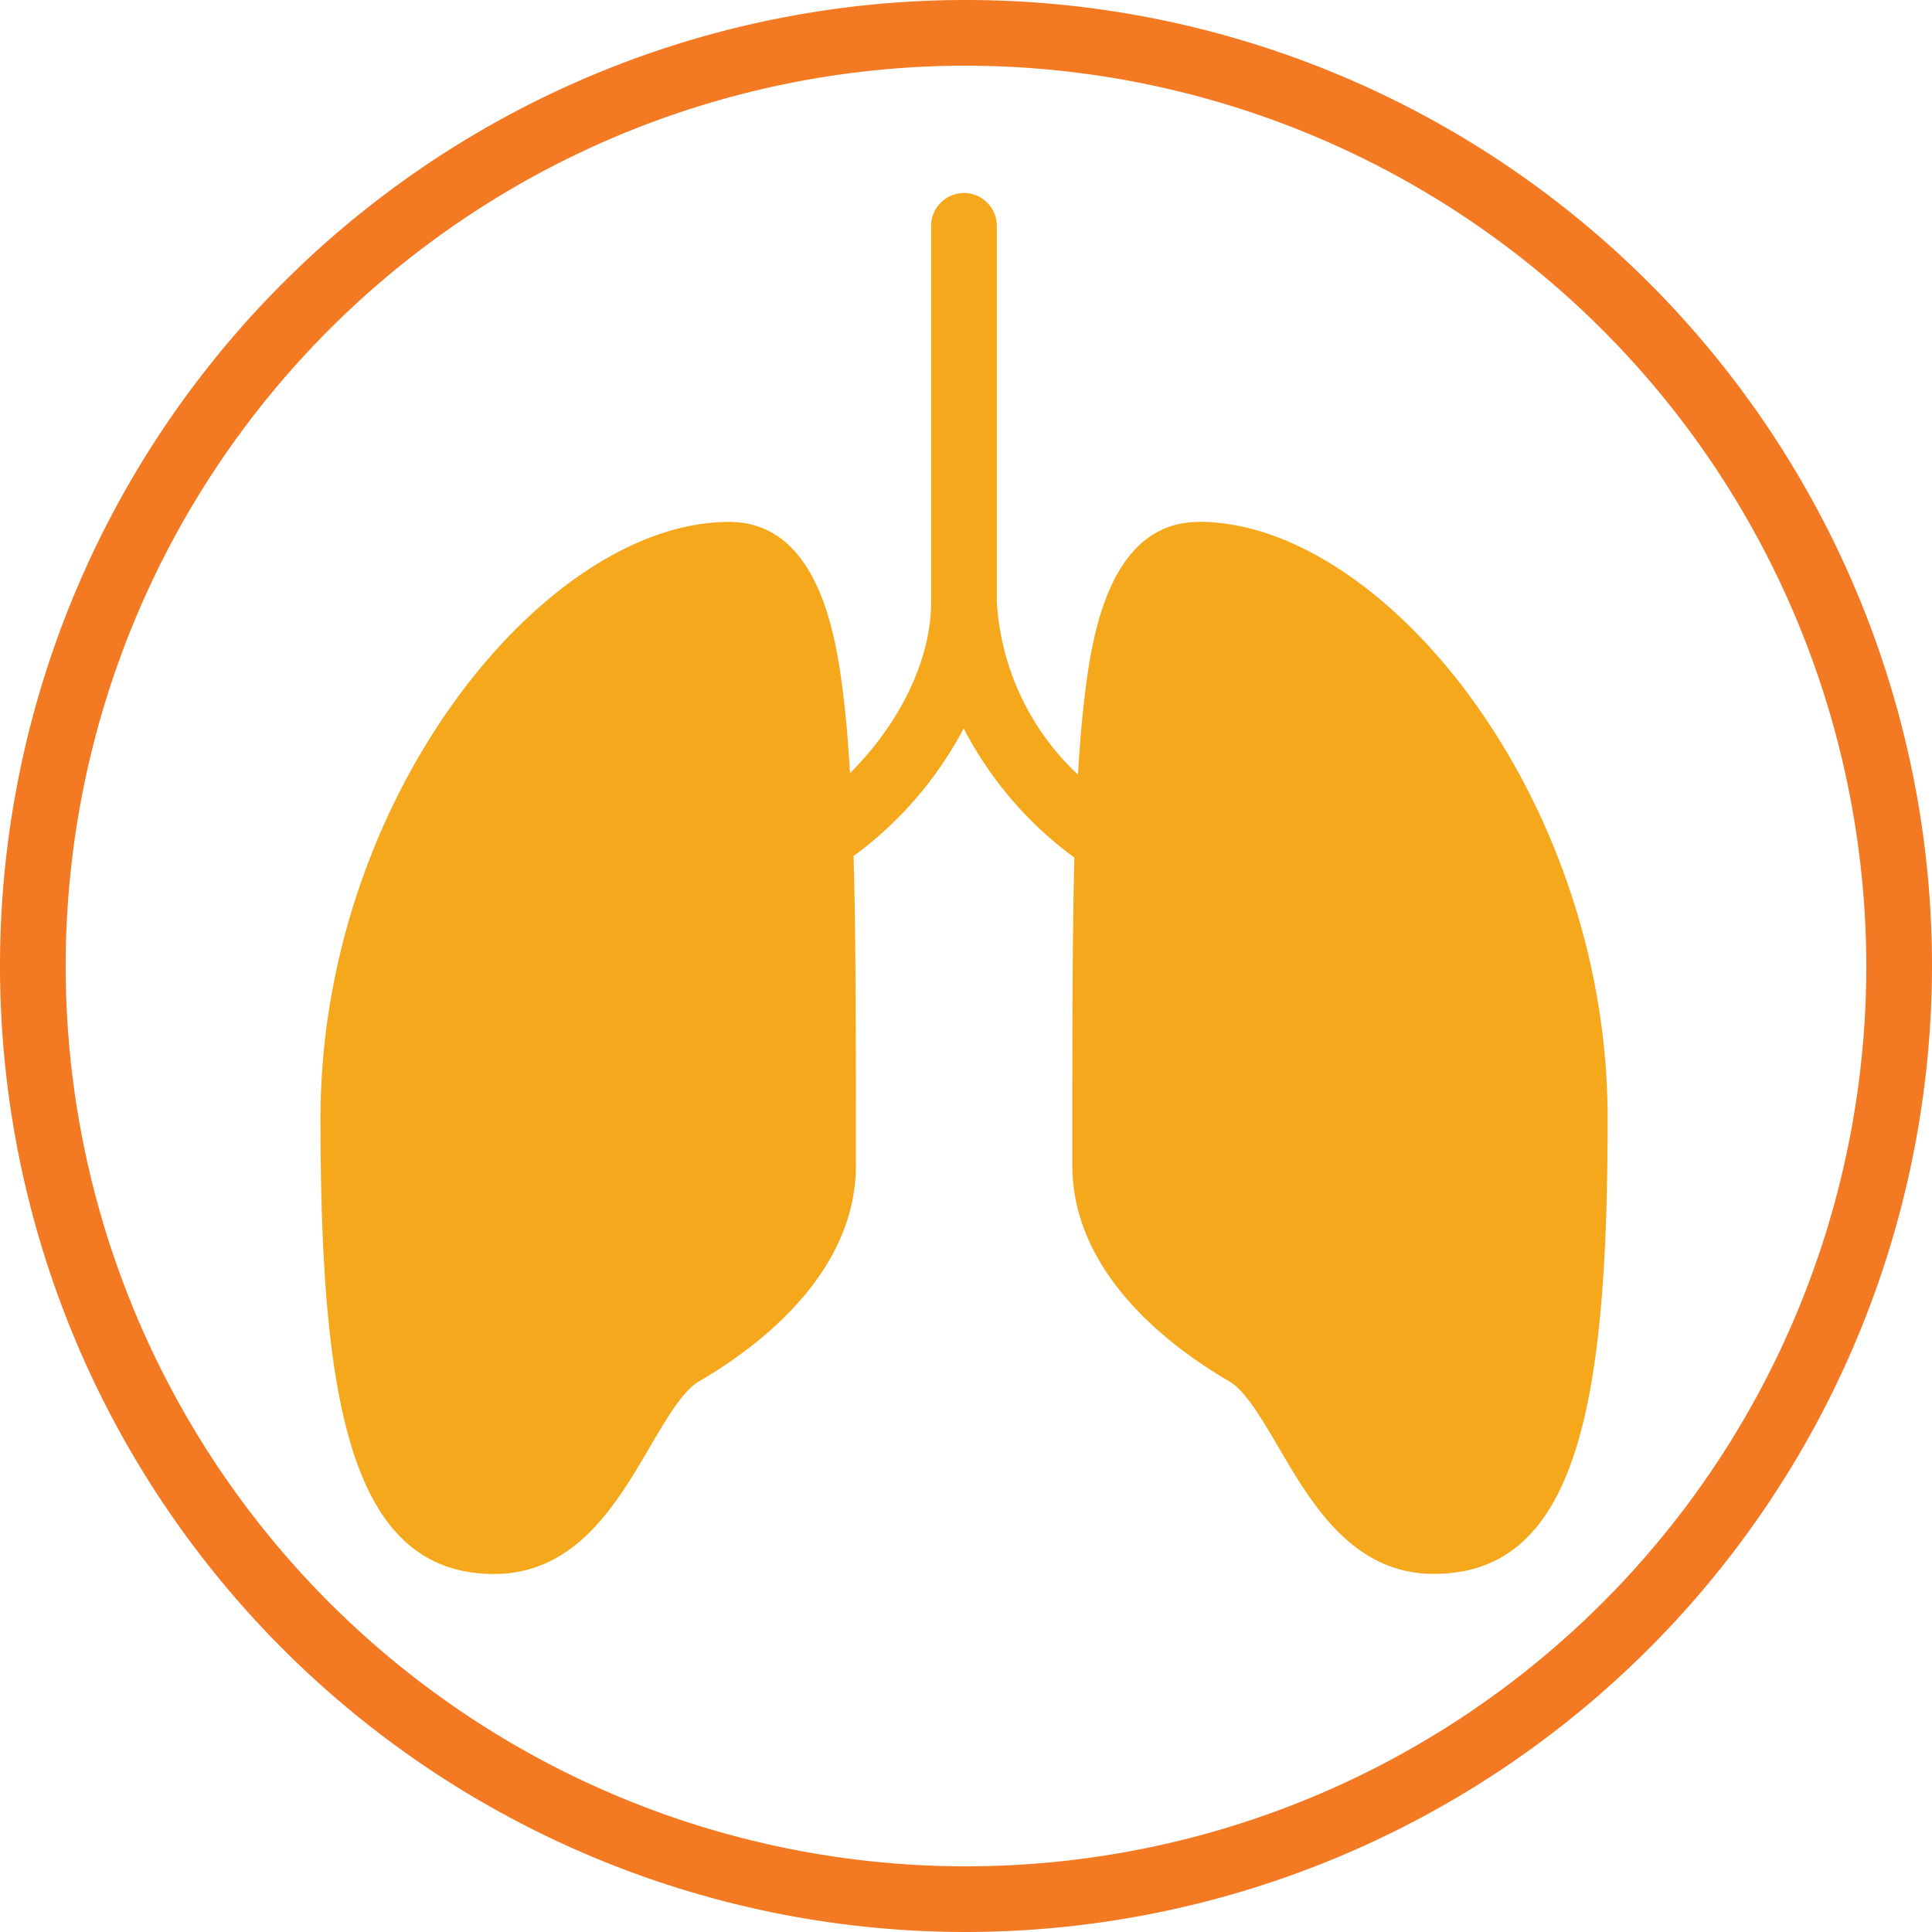 <svg id="Lung" xmlns="http://www.w3.org/2000/svg" xmlns:xlink="http://www.w3.org/1999/xlink" width="100" height="100" viewBox="0 0 100 100">
  <defs>
    <clipPath id="clip-path">
      <rect id="Rectangle_2641" data-name="Rectangle 2641" width="100" height="100" fill="none"/>
    </clipPath>
  </defs>
  <g id="Group_5730" data-name="Group 5730" transform="translate(0 0)" clip-path="url(#clip-path)">
    <path id="Path_10974" data-name="Path 10974" d="M50,100a50,50,0,1,1,50-50,50.057,50.057,0,0,1-50,50M50,3.4A46.6,46.6,0,1,0,96.6,50,46.657,46.657,0,0,0,50,3.4" transform="translate(0 0)" fill="#f47923"/>
    <path id="Path_10975" data-name="Path 10975" d="M62.057,27.012c-4.844,0-5.613,6.475-5.943,9.241-.136,1.149-.238,2.445-.321,3.84a13.309,13.309,0,0,1-4.2-8.952V11.689a1.7,1.7,0,0,0-3.4,0V31.141c0,3.049-1.657,6.341-4.2,8.875-.082-1.362-.181-2.632-.315-3.759-.328-2.766-1.1-9.245-5.942-9.245-9.52,0-21.15,14.248-21.15,30.875,0,14.557,1.505,23.58,8.993,23.58,4.21,0,6.334-3.631,8.042-6.549.842-1.439,1.713-2.928,2.537-3.408,3.04-1.768,8.14-5.573,8.14-11.191v-1.2c0-5.661,0-10.612-.121-14.812a19.414,19.414,0,0,0,5.7-6.606,19.275,19.275,0,0,0,5.731,6.686C55.5,48.57,55.5,53.487,55.5,59.1v1.214c0,5.619,5.1,9.424,8.138,11.191.824.48,1.693,1.968,2.537,3.408,1.707,2.919,3.832,6.549,8.042,6.549,7.487,0,8.991-9.023,8.991-23.58,0-16.627-11.628-30.875-21.146-30.875" transform="translate(0.003 0.002)" fill="#f6a81c"/>
  </g>
</svg>
